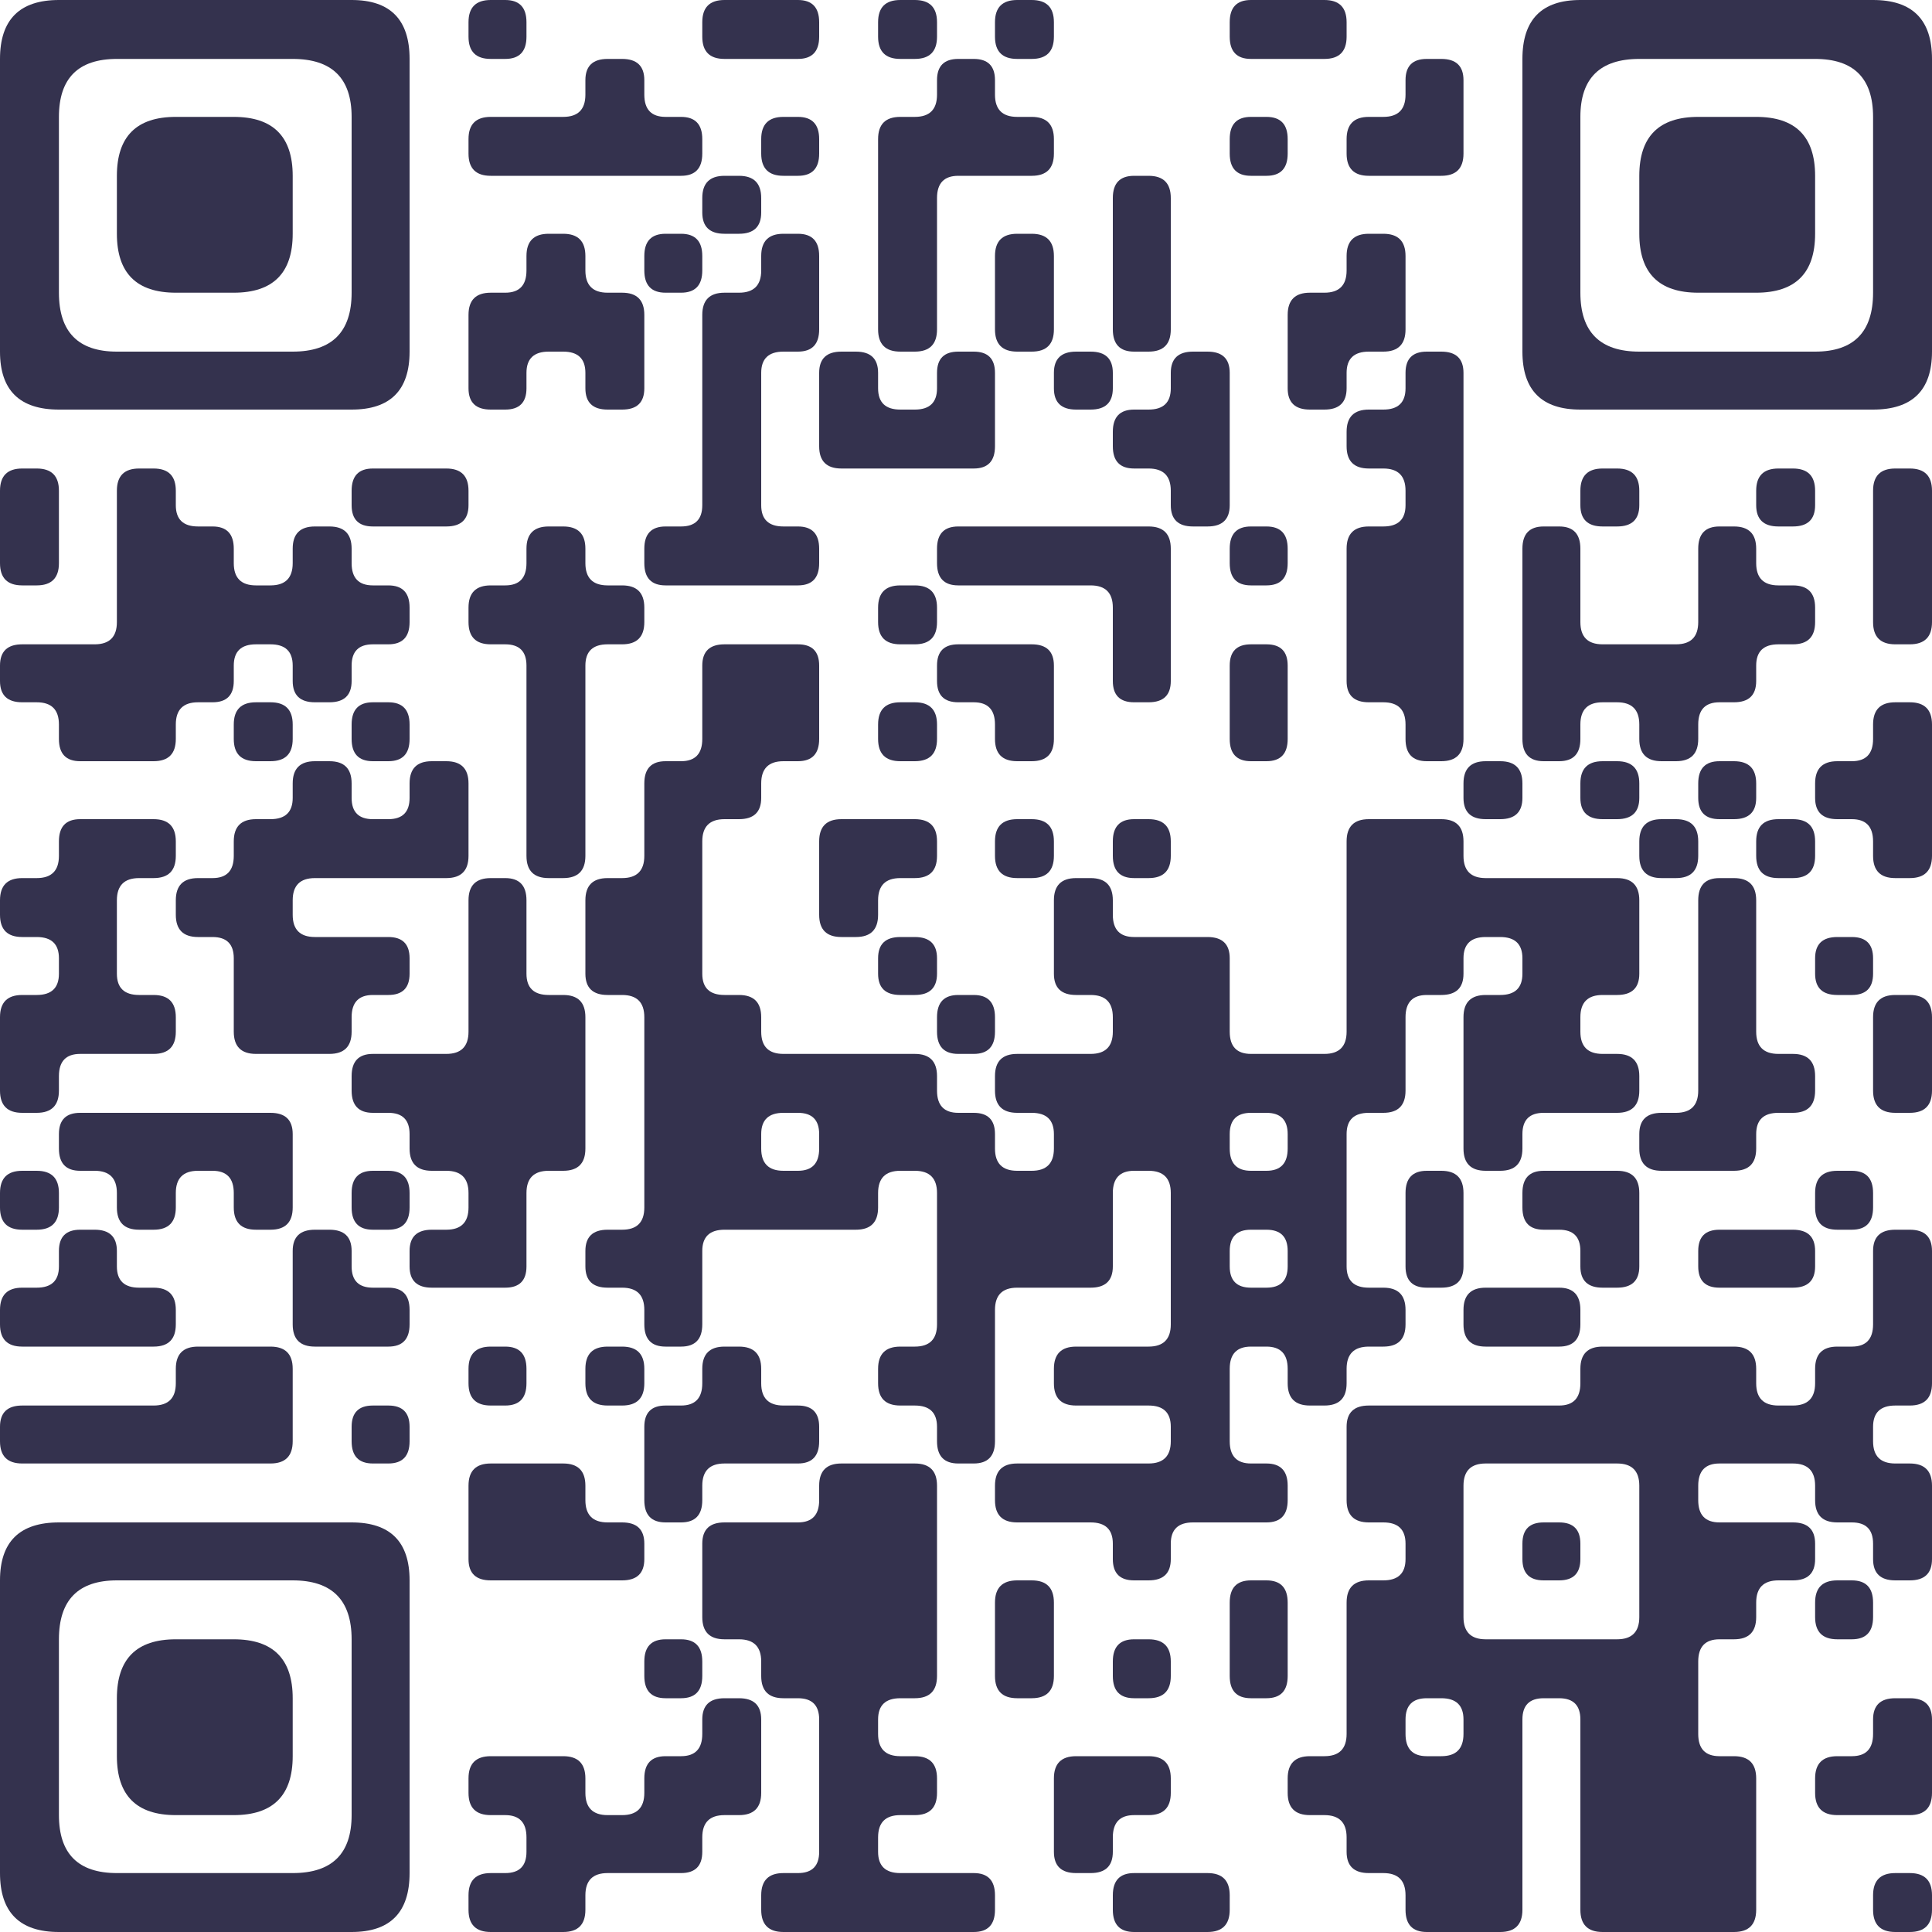 <?xml version="1.0" encoding="UTF-8"?> <svg xmlns="http://www.w3.org/2000/svg" viewBox="0 0 200 200" width="200" height="200" fill="#34324E"><path d="M6.1 0 L36.4 0 Q42.4 0 42.4 6.1L42.4 36.4 Q42.4 42.4 36.4 42.4L6.1 42.4 Q0 42.4 0 36.4L0 6.1 L0 6.1 Q0 0 6.1 0ZM6.1 12.1 L6.1 30.3 Q6.1 36.4 12.1 36.4L30.3 36.4 Q36.4 36.4 36.4 30.3L36.4 12.1 Q36.4 6.1 30.3 6.1L12.1 6.1 L12.1 6.1 Q6.1 6.1 6.1 12.1Z"></path><path d="M50.8 0 L52.3 0 Q54.5 0 54.5 2.3L54.5 3.8 Q54.5 6.1 52.3 6.1L50.8 6.1 Q48.5 6.1 48.5 3.8L48.5 2.3 Q48.5 0 50.8 0Z"></path><path d="M75 0 L82.6 0 Q84.8 0 84.8 2.3L84.8 3.8 Q84.8 6.1 82.6 6.1L75 6.1 Q72.7 6.1 72.7 3.8L72.7 2.3 Q72.7 0 75 0Z"></path><path d="M93.2 0 L94.7 0 Q97 0 97 2.3L97 3.8 Q97 6.1 94.7 6.1L93.2 6.1 Q90.9 6.1 90.9 3.8L90.9 2.3 Q90.9 0 93.2 0Z"></path><path d="M105.3 0 L106.8 0 Q109.1 0 109.1 2.3L109.1 3.8 Q109.1 6.1 106.8 6.1L105.3 6.1 Q103 6.1 103 3.8L103 2.3 Q103 0 105.3 0Z"></path><path d="M129.5 0 L137.1 0 Q139.4 0 139.4 2.3L139.4 3.8 Q139.4 6.1 137.1 6.1L129.5 6.1 Q127.3 6.1 127.3 3.8L127.3 2.3 Q127.3 0 129.5 0Z"></path><path d="M163.6 0 L193.9 0 Q200 0 200 6.1L200 36.4 Q200 42.4 193.9 42.4L163.6 42.4 Q157.6 42.4 157.6 36.4L157.6 6.1 L157.6 6.1 Q157.6 0 163.6 0ZM163.6 12.1 L163.6 30.3 Q163.6 36.4 169.7 36.4L187.9 36.4 Q193.9 36.4 193.9 30.3L193.9 12.1 Q193.9 6.1 187.9 6.1L169.7 6.1 L169.7 6.1 Q163.6 6.1 163.6 12.1Z"></path><path d="M62.9 6.1 L64.4 6.1 Q66.7 6.1 66.7 8.3L66.7 9.8 Q66.7 12.1 68.9 12.1L70.5 12.1 Q72.7 12.1 72.7 14.4L72.7 15.9 Q72.7 18.2 70.5 18.2L50.8 18.2 Q48.5 18.2 48.5 15.9L48.5 14.4 Q48.5 12.1 50.8 12.1L58.3 12.1 Q60.6 12.1 60.6 9.8L60.6 8.3 Q60.6 6.1 62.9 6.1Z"></path><path d="M99.2 6.1 L100.8 6.1 Q103 6.1 103 8.3L103 9.8 Q103 12.1 105.3 12.1L106.8 12.1 Q109.1 12.1 109.1 14.4L109.1 15.9 Q109.1 18.2 106.8 18.2L99.2 18.2 Q97 18.2 97 20.5L97 34.1 Q97 36.4 94.7 36.4L93.2 36.4 Q90.9 36.4 90.9 34.1L90.9 14.4 Q90.9 12.1 93.2 12.1L94.7 12.1 Q97 12.1 97 9.8L97 8.3 Q97 6.1 99.2 6.1Z"></path><path d="M147.7 6.1 L149.2 6.1 Q151.5 6.1 151.5 8.3L151.5 15.9 Q151.5 18.2 149.2 18.2L141.7 18.2 Q139.4 18.2 139.4 15.9L139.4 14.4 Q139.4 12.1 141.7 12.1L143.2 12.1 Q145.5 12.1 145.5 9.8L145.5 8.3 Q145.5 6.1 147.7 6.1Z"></path><path d="M18.2 12.1 L24.2 12.1 Q30.3 12.1 30.3 18.2L30.3 24.2 Q30.3 30.3 24.2 30.3L18.2 30.3 Q12.1 30.3 12.1 24.2L12.1 18.2 L12.1 18.2 Q12.1 12.1 18.2 12.1Z"></path><path d="M81.1 12.1 L82.6 12.1 Q84.8 12.1 84.8 14.4L84.8 15.9 Q84.8 18.2 82.6 18.2L81.1 18.2 Q78.8 18.2 78.8 15.9L78.8 14.4 Q78.8 12.1 81.1 12.1Z"></path><path d="M129.5 12.1 L131.1 12.1 Q133.3 12.1 133.3 14.4L133.3 15.9 Q133.3 18.2 131.1 18.2L129.5 18.2 Q127.3 18.2 127.3 15.9L127.3 14.4 Q127.3 12.1 129.5 12.1Z"></path><path d="M175.8 12.1 L181.8 12.1 Q187.9 12.1 187.9 18.2L187.9 24.2 Q187.9 30.3 181.8 30.3L175.8 30.3 Q169.7 30.3 169.7 24.2L169.7 18.2 L169.7 18.2 Q169.7 12.1 175.8 12.1Z"></path><path d="M75 18.2 L76.5 18.2 Q78.8 18.2 78.8 20.5L78.8 22 Q78.8 24.2 76.5 24.2L75 24.2 Q72.7 24.2 72.7 22L72.7 20.5 Q72.7 18.2 75 18.2Z"></path><path d="M117.4 18.2 L118.9 18.2 Q121.2 18.2 121.2 20.5L121.2 34.1 Q121.2 36.4 118.9 36.4L117.4 36.4 Q115.2 36.4 115.2 34.1L115.2 24.2 L115.2 20.5 Q115.2 18.2 117.4 18.2Z"></path><path d="M56.8 24.2 L58.3 24.2 Q60.6 24.2 60.6 26.5L60.6 28 Q60.6 30.3 62.9 30.3L64.4 30.3 Q66.7 30.3 66.7 32.6L66.7 40.2 Q66.7 42.4 64.4 42.4L62.9 42.4 Q60.6 42.4 60.6 40.2L60.6 38.6 Q60.6 36.4 58.3 36.4L56.8 36.4 Q54.5 36.4 54.5 38.6L54.5 40.2 Q54.5 42.4 52.3 42.4L50.8 42.4 Q48.5 42.4 48.5 40.2L48.5 32.6 Q48.5 30.3 50.8 30.3L52.3 30.3 Q54.5 30.3 54.5 28L54.5 26.5 Q54.5 24.2 56.8 24.2Z"></path><path d="M68.9 24.2 L70.5 24.2 Q72.7 24.2 72.7 26.5L72.7 28 Q72.7 30.3 70.5 30.3L68.9 30.3 Q66.7 30.3 66.7 28L66.7 26.5 Q66.7 24.2 68.9 24.2Z"></path><path d="M81.1 24.2 L82.6 24.2 Q84.8 24.2 84.8 26.5L84.8 34.1 Q84.8 36.4 82.6 36.4L81.1 36.4 Q78.8 36.4 78.8 38.6L78.8 52.3 Q78.8 54.5 81.1 54.5L82.6 54.5 Q84.8 54.5 84.8 56.8L84.8 58.3 Q84.8 60.6 82.6 60.6L68.9 60.6 Q66.7 60.6 66.7 58.3L66.7 56.8 Q66.7 54.5 68.9 54.5L70.5 54.5 Q72.7 54.5 72.7 52.3L72.7 32.6 Q72.7 30.3 75 30.3L76.5 30.3 Q78.8 30.3 78.8 28L78.8 26.5 Q78.8 24.2 81.1 24.2Z"></path><path d="M105.3 24.2 L106.8 24.2 Q109.1 24.2 109.1 26.5L109.1 34.1 Q109.1 36.4 106.8 36.4L105.3 36.4 Q103 36.4 103 34.1L103 30.3 L103 26.5 Q103 24.2 105.3 24.2Z"></path><path d="M141.7 24.2 L143.2 24.2 Q145.5 24.2 145.5 26.5L145.5 34.1 Q145.5 36.4 143.2 36.4L141.7 36.4 Q139.4 36.4 139.4 38.6L139.4 40.2 Q139.4 42.4 137.1 42.4L135.6 42.4 Q133.3 42.4 133.3 40.2L133.3 32.6 Q133.3 30.3 135.6 30.3L137.1 30.3 Q139.4 30.3 139.4 28L139.4 26.5 Q139.4 24.2 141.7 24.2Z"></path><path d="M87.1 36.4 L88.6 36.4 Q90.9 36.4 90.9 38.6L90.9 40.2 Q90.9 42.4 93.2 42.4L94.7 42.4 Q97 42.4 97 40.2L97 38.6 Q97 36.4 99.2 36.4L100.8 36.4 Q103 36.4 103 38.6L103 46.2 Q103 48.5 100.8 48.5L87.1 48.5 Q84.8 48.5 84.8 46.2L84.8 42.4 L84.8 38.6 Q84.8 36.4 87.1 36.4Z"></path><path d="M111.4 36.4 L112.9 36.4 Q115.2 36.4 115.2 38.6L115.2 40.2 Q115.2 42.4 112.9 42.4L111.4 42.4 Q109.1 42.4 109.1 40.2L109.1 38.6 Q109.1 36.4 111.4 36.4Z"></path><path d="M123.5 36.4 L125 36.4 Q127.3 36.4 127.3 38.6L127.3 52.3 Q127.3 54.5 125 54.5L123.5 54.5 Q121.2 54.5 121.2 52.3L121.2 50.8 Q121.2 48.5 118.9 48.5L117.4 48.5 Q115.2 48.5 115.2 46.2L115.2 44.7 Q115.2 42.4 117.4 42.4L118.9 42.4 Q121.2 42.4 121.2 40.2L121.2 38.6 Q121.2 36.4 123.5 36.4Z"></path><path d="M147.7 36.4 L149.2 36.4 Q151.5 36.4 151.5 38.6L151.5 76.5 Q151.5 78.8 149.2 78.8L147.7 78.8 Q145.5 78.8 145.5 76.5L145.5 75 Q145.5 72.7 143.2 72.7L141.7 72.7 Q139.4 72.7 139.4 70.5L139.4 56.8 Q139.4 54.5 141.7 54.5L143.2 54.5 Q145.5 54.5 145.5 52.3L145.5 50.8 Q145.5 48.5 143.2 48.5L141.7 48.5 Q139.4 48.5 139.4 46.2L139.4 44.7 Q139.4 42.4 141.7 42.4L143.2 42.4 Q145.5 42.4 145.5 40.2L145.5 38.6 Q145.5 36.4 147.7 36.4Z"></path><path d="M2.3 48.5 L3.8 48.5 Q6.1 48.5 6.1 50.8L6.1 58.3 Q6.1 60.6 3.8 60.6L2.3 60.6 Q0 60.6 0 58.3L0 54.5 L0 50.8 Q0 48.5 2.3 48.5Z"></path><path d="M14.4 48.5 L15.9 48.5 Q18.2 48.5 18.2 50.8L18.2 52.3 Q18.2 54.5 20.5 54.5L22 54.5 Q24.2 54.5 24.2 56.8L24.2 58.3 Q24.2 60.6 26.5 60.6L28 60.6 Q30.3 60.6 30.3 58.3L30.3 56.8 Q30.3 54.5 32.6 54.5L34.1 54.5 Q36.4 54.5 36.4 56.8L36.4 58.3 Q36.4 60.6 38.6 60.6L40.2 60.6 Q42.4 60.6 42.4 62.9L42.4 64.4 Q42.4 66.7 40.2 66.7L38.6 66.7 Q36.4 66.7 36.4 68.9L36.4 70.5 Q36.4 72.7 34.1 72.7L32.6 72.7 Q30.3 72.7 30.3 70.5L30.3 68.9 Q30.3 66.7 28 66.7L26.5 66.7 Q24.2 66.7 24.2 68.9L24.2 70.5 Q24.2 72.7 22 72.7L20.5 72.7 Q18.2 72.7 18.2 75L18.2 76.5 Q18.2 78.8 15.9 78.8L8.3 78.8 Q6.1 78.8 6.1 76.5L6.1 75 Q6.1 72.7 3.8 72.7L2.3 72.7 Q0 72.7 0 70.5L0 68.9 Q0 66.7 2.3 66.7L9.8 66.7 Q12.1 66.7 12.1 64.4L12.1 54.5 L12.1 50.8 Q12.1 48.5 14.4 48.5Z"></path><path d="M38.6 48.5 L46.2 48.5 Q48.5 48.5 48.5 50.8L48.5 52.3 Q48.5 54.5 46.2 54.5L38.6 54.5 Q36.4 54.5 36.4 52.3L36.4 50.8 Q36.4 48.5 38.6 48.5Z"></path><path d="M165.9 48.5 L167.4 48.5 Q169.7 48.5 169.7 50.8L169.7 52.3 Q169.7 54.5 167.4 54.5L165.9 54.5 Q163.6 54.5 163.6 52.3L163.6 50.8 Q163.6 48.5 165.9 48.5Z"></path><path d="M184.1 48.5 L185.6 48.5 Q187.9 48.5 187.9 50.8L187.9 52.3 Q187.9 54.5 185.6 54.5L184.1 54.5 Q181.8 54.5 181.8 52.3L181.8 50.8 Q181.8 48.5 184.1 48.5Z"></path><path d="M196.2 48.5 L197.7 48.5 Q200 48.5 200 50.8L200 64.4 Q200 66.7 197.7 66.7L196.2 66.7 Q193.9 66.7 193.9 64.4L193.9 54.5 L193.9 50.8 Q193.9 48.5 196.2 48.5Z"></path><path d="M56.8 54.5 L58.3 54.5 Q60.6 54.5 60.6 56.8L60.6 58.3 Q60.6 60.6 62.9 60.6L64.4 60.6 Q66.7 60.6 66.7 62.9L66.7 64.4 Q66.7 66.7 64.4 66.7L62.9 66.7 Q60.6 66.7 60.6 68.9L60.6 88.6 Q60.6 90.9 58.3 90.9L56.8 90.9 Q54.5 90.9 54.5 88.6L54.5 68.9 Q54.5 66.7 52.3 66.7L50.8 66.7 Q48.5 66.7 48.5 64.4L48.5 62.9 Q48.5 60.6 50.8 60.6L52.3 60.6 Q54.5 60.6 54.5 58.3L54.5 56.8 Q54.5 54.5 56.8 54.5Z"></path><path d="M99.2 54.5 L118.9 54.5 Q121.2 54.5 121.2 56.8L121.2 70.5 Q121.2 72.7 118.9 72.7L117.4 72.7 Q115.2 72.7 115.2 70.5L115.2 62.9 Q115.2 60.6 112.9 60.6L99.2 60.6 Q97 60.6 97 58.3L97 56.8 Q97 54.5 99.2 54.5Z"></path><path d="M129.5 54.5 L131.1 54.5 Q133.3 54.5 133.3 56.8L133.3 58.3 Q133.3 60.6 131.1 60.6L129.5 60.6 Q127.3 60.6 127.3 58.3L127.3 56.8 Q127.3 54.5 129.5 54.5Z"></path><path d="M159.8 54.5 L161.4 54.5 Q163.6 54.5 163.6 56.8L163.6 64.4 Q163.6 66.7 165.9 66.7L173.5 66.7 Q175.8 66.7 175.8 64.4L175.8 56.8 Q175.8 54.5 178 54.5L179.5 54.5 Q181.8 54.5 181.8 56.8L181.8 58.3 Q181.8 60.6 184.1 60.6L185.6 60.6 Q187.9 60.6 187.9 62.9L187.9 64.4 Q187.9 66.7 185.6 66.7L184.1 66.7 Q181.8 66.7 181.8 68.9L181.8 70.5 Q181.8 72.7 179.5 72.7L178 72.7 Q175.8 72.7 175.8 75L175.8 76.5 Q175.8 78.8 173.5 78.8L172 78.8 Q169.7 78.8 169.7 76.5L169.7 75 Q169.7 72.7 167.4 72.7L165.9 72.7 Q163.6 72.7 163.6 75L163.6 76.5 Q163.6 78.8 161.4 78.8L159.8 78.8 Q157.6 78.8 157.6 76.5L157.6 60.6 L157.6 56.8 Q157.6 54.5 159.8 54.5Z"></path><path d="M93.2 60.6 L94.7 60.6 Q97 60.6 97 62.9L97 64.4 Q97 66.7 94.7 66.7L93.2 66.7 Q90.9 66.7 90.9 64.4L90.9 62.9 Q90.9 60.6 93.2 60.6Z"></path><path d="M75 66.7 L82.6 66.7 Q84.8 66.7 84.8 68.9L84.8 76.5 Q84.8 78.8 82.6 78.8L81.1 78.8 Q78.8 78.8 78.8 81.1L78.8 82.6 Q78.8 84.8 76.5 84.8L75 84.8 Q72.7 84.8 72.7 87.1L72.7 100.8 Q72.7 103 75 103L76.5 103 Q78.8 103 78.8 105.3L78.8 106.8 Q78.8 109.1 81.1 109.1L94.7 109.1 Q97 109.1 97 111.4L97 112.9 Q97 115.2 99.2 115.2L100.8 115.2 Q103 115.2 103 117.4L103 118.9 Q103 121.2 105.3 121.2L106.8 121.2 Q109.1 121.2 109.1 118.9L109.1 117.4 Q109.1 115.2 106.8 115.2L105.3 115.2 Q103 115.2 103 112.9L103 111.4 Q103 109.1 105.3 109.1L112.9 109.1 Q115.2 109.1 115.2 106.8L115.2 105.3 Q115.2 103 112.9 103L111.4 103 Q109.1 103 109.1 100.8L109.1 93.2 Q109.1 90.9 111.4 90.9L112.9 90.9 Q115.2 90.9 115.2 93.2L115.2 94.7 Q115.2 97 117.4 97L125 97 Q127.3 97 127.3 99.2L127.3 106.8 Q127.3 109.1 129.5 109.1L137.1 109.1 Q139.4 109.1 139.4 106.8L139.4 87.1 Q139.4 84.8 141.7 84.8L149.2 84.8 Q151.5 84.8 151.5 87.1L151.5 88.6 Q151.5 90.9 153.8 90.9L167.4 90.9 Q169.7 90.9 169.7 93.2L169.7 100.8 Q169.7 103 167.4 103L165.9 103 Q163.6 103 163.6 105.3L163.6 106.8 Q163.6 109.1 165.9 109.1L167.4 109.1 Q169.7 109.1 169.7 111.4L169.7 112.9 Q169.7 115.2 167.4 115.2L159.8 115.2 Q157.6 115.2 157.6 117.4L157.6 118.9 Q157.6 121.2 155.3 121.2L153.8 121.2 Q151.5 121.2 151.5 118.9L151.5 105.3 Q151.5 103 153.8 103L155.3 103 Q157.6 103 157.6 100.8L157.6 99.2 Q157.6 97 155.3 97L153.8 97 Q151.5 97 151.5 99.2L151.5 100.8 Q151.5 103 149.2 103L147.7 103 Q145.5 103 145.5 105.3L145.5 112.9 Q145.5 115.2 143.2 115.2L141.7 115.2 Q139.4 115.2 139.4 117.4L139.4 131.1 Q139.4 133.3 141.7 133.3L143.2 133.3 Q145.5 133.3 145.5 135.6L145.5 137.1 Q145.5 139.4 143.2 139.4L141.7 139.4 Q139.4 139.4 139.4 141.7L139.4 143.2 Q139.4 145.5 137.1 145.5L135.6 145.5 Q133.3 145.5 133.3 143.2L133.3 141.7 Q133.3 139.4 131.1 139.4L129.5 139.4 Q127.3 139.4 127.3 141.7L127.3 149.2 Q127.3 151.5 129.5 151.5L131.1 151.5 Q133.3 151.5 133.3 153.8L133.3 155.3 Q133.3 157.6 131.1 157.6L123.5 157.6 Q121.2 157.6 121.2 159.8L121.2 161.4 Q121.2 163.6 118.9 163.6L117.4 163.6 Q115.2 163.6 115.2 161.4L115.2 159.8 Q115.2 157.6 112.9 157.6L105.3 157.6 Q103 157.6 103 155.3L103 153.8 Q103 151.5 105.3 151.5L118.9 151.5 Q121.2 151.5 121.2 149.2L121.2 147.7 Q121.2 145.5 118.9 145.5L111.4 145.5 Q109.1 145.5 109.1 143.2L109.1 141.7 Q109.1 139.4 111.4 139.4L118.9 139.4 Q121.2 139.4 121.2 137.1L121.2 123.5 Q121.2 121.2 118.9 121.2L117.4 121.2 Q115.2 121.2 115.2 123.5L115.2 131.1 Q115.2 133.3 112.9 133.3L105.3 133.3 Q103 133.3 103 135.6L103 149.2 Q103 151.5 100.8 151.5L99.2 151.5 Q97 151.5 97 149.2L97 147.7 Q97 145.5 94.7 145.5L93.2 145.5 Q90.9 145.5 90.9 143.2L90.9 141.7 Q90.9 139.4 93.2 139.4L94.7 139.4 Q97 139.4 97 137.1L97 123.5 Q97 121.2 94.7 121.2L93.2 121.2 Q90.9 121.2 90.9 123.5L90.9 125 Q90.9 127.3 88.6 127.3L75 127.3 Q72.7 127.3 72.7 129.5L72.7 137.1 Q72.7 139.4 70.5 139.4L68.9 139.4 Q66.7 139.4 66.7 137.1L66.7 135.6 Q66.7 133.3 64.4 133.3L62.9 133.3 Q60.6 133.3 60.6 131.1L60.6 129.5 Q60.6 127.3 62.9 127.3L64.4 127.3 Q66.7 127.3 66.7 125L66.7 105.3 Q66.7 103 64.4 103L62.9 103 Q60.6 103 60.6 100.8L60.6 93.2 Q60.6 90.9 62.9 90.9L64.4 90.9 Q66.7 90.9 66.7 88.6L66.7 81.1 Q66.7 78.8 68.9 78.8L70.5 78.8 Q72.7 78.8 72.7 76.5L72.7 72.7 L72.7 68.9 Q72.7 66.7 75 66.7ZM78.8 117.4 L78.8 118.9 Q78.8 121.2 81.1 121.2L82.6 121.2 Q84.8 121.2 84.8 118.9L84.8 117.4 Q84.8 115.2 82.6 115.2L81.1 115.2 Q78.8 115.2 78.8 117.4ZM127.3 117.4 L127.3 118.9 Q127.3 121.2 129.5 121.2L131.1 121.2 Q133.3 121.2 133.3 118.9L133.3 117.4 Q133.3 115.2 131.1 115.2L129.5 115.2 Q127.3 115.2 127.3 117.4ZM127.3 129.5 L127.3 131.1 Q127.3 133.3 129.5 133.3L131.1 133.3 Q133.3 133.3 133.3 131.1L133.3 129.5 Q133.3 127.3 131.1 127.3L129.5 127.3 Q127.3 127.3 127.3 129.5Z"></path><path d="M99.2 66.7 L106.8 66.7 Q109.1 66.7 109.1 68.9L109.1 76.5 Q109.1 78.8 106.8 78.8L105.3 78.8 Q103 78.8 103 76.5L103 75 Q103 72.7 100.8 72.7L99.2 72.7 Q97 72.7 97 70.5L97 68.9 Q97 66.7 99.2 66.7Z"></path><path d="M129.5 66.7 L131.1 66.7 Q133.3 66.7 133.3 68.9L133.3 76.5 Q133.3 78.8 131.1 78.8L129.5 78.8 Q127.3 78.8 127.3 76.5L127.3 72.7 L127.3 68.9 Q127.3 66.7 129.5 66.7Z"></path><path d="M26.5 72.7 L28 72.7 Q30.3 72.7 30.3 75L30.3 76.5 Q30.3 78.8 28 78.8L26.5 78.8 Q24.2 78.8 24.2 76.5L24.2 75 Q24.2 72.7 26.5 72.7Z"></path><path d="M38.6 72.7 L40.2 72.7 Q42.4 72.7 42.4 75L42.4 76.5 Q42.4 78.8 40.2 78.8L38.6 78.8 Q36.4 78.8 36.4 76.5L36.4 75 Q36.4 72.7 38.6 72.7Z"></path><path d="M93.2 72.7 L94.7 72.7 Q97 72.7 97 75L97 76.5 Q97 78.8 94.7 78.8L93.2 78.8 Q90.9 78.8 90.9 76.5L90.9 75 Q90.9 72.7 93.2 72.7Z"></path><path d="M196.2 72.7 L197.7 72.7 Q200 72.7 200 75L200 88.6 Q200 90.9 197.7 90.9L196.2 90.9 Q193.9 90.9 193.9 88.6L193.9 87.1 Q193.9 84.8 191.7 84.8L190.2 84.8 Q187.9 84.8 187.9 82.6L187.9 81.1 Q187.9 78.8 190.2 78.8L191.7 78.8 Q193.9 78.8 193.9 76.5L193.9 75 Q193.9 72.7 196.2 72.7Z"></path><path d="M32.6 78.8 L34.1 78.8 Q36.4 78.8 36.4 81.1L36.4 82.6 Q36.4 84.8 38.6 84.8L40.2 84.8 Q42.4 84.8 42.4 82.6L42.4 81.1 Q42.4 78.8 44.7 78.8L46.2 78.8 Q48.5 78.8 48.5 81.1L48.5 88.6 Q48.5 90.9 46.2 90.9L32.6 90.9 Q30.3 90.9 30.3 93.2L30.3 94.7 Q30.3 97 32.6 97L40.2 97 Q42.4 97 42.4 99.2L42.4 100.8 Q42.4 103 40.2 103L38.6 103 Q36.4 103 36.4 105.3L36.4 106.8 Q36.4 109.1 34.1 109.1L26.5 109.1 Q24.2 109.1 24.2 106.8L24.2 99.2 Q24.2 97 22 97L20.5 97 Q18.2 97 18.2 94.7L18.2 93.2 Q18.2 90.9 20.5 90.9L22 90.9 Q24.2 90.9 24.2 88.6L24.2 87.1 Q24.2 84.8 26.5 84.8L28 84.8 Q30.3 84.8 30.3 82.6L30.3 81.1 Q30.3 78.8 32.6 78.8Z"></path><path d="M153.8 78.8 L155.3 78.8 Q157.6 78.8 157.6 81.1L157.6 82.6 Q157.6 84.8 155.3 84.8L153.8 84.8 Q151.5 84.8 151.5 82.6L151.5 81.1 Q151.5 78.8 153.8 78.8Z"></path><path d="M165.9 78.8 L167.4 78.8 Q169.7 78.8 169.7 81.1L169.7 82.6 Q169.7 84.8 167.4 84.8L165.9 84.8 Q163.6 84.8 163.6 82.6L163.6 81.1 Q163.6 78.8 165.9 78.8Z"></path><path d="M178 78.8 L179.5 78.8 Q181.8 78.8 181.8 81.1L181.8 82.6 Q181.8 84.8 179.5 84.8L178 84.8 Q175.8 84.8 175.8 82.6L175.8 81.1 Q175.8 78.8 178 78.8Z"></path><path d="M8.3 84.8 L15.9 84.8 Q18.2 84.8 18.2 87.1L18.2 88.6 Q18.2 90.9 15.9 90.9L14.4 90.9 Q12.1 90.9 12.1 93.2L12.1 100.8 Q12.1 103 14.4 103L15.9 103 Q18.2 103 18.2 105.3L18.2 106.8 Q18.2 109.1 15.9 109.1L8.3 109.1 Q6.1 109.1 6.1 111.4L6.1 112.9 Q6.1 115.2 3.8 115.2L2.3 115.2 Q0 115.2 0 112.9L0 105.3 Q0 103 2.3 103L3.8 103 Q6.1 103 6.1 100.8L6.1 99.2 Q6.1 97 3.8 97L2.3 97 Q0 97 0 94.7L0 93.2 Q0 90.9 2.3 90.9L3.8 90.9 Q6.1 90.9 6.1 88.6L6.1 87.1 Q6.1 84.8 8.3 84.8Z"></path><path d="M87.1 84.8 L94.7 84.8 Q97 84.8 97 87.1L97 88.6 Q97 90.9 94.7 90.9L93.2 90.9 Q90.9 90.9 90.9 93.2L90.9 94.7 Q90.9 97 88.6 97L87.1 97 Q84.8 97 84.8 94.7L84.8 90.9 L84.8 87.1 Q84.8 84.8 87.1 84.8Z"></path><path d="M105.3 84.8 L106.8 84.8 Q109.1 84.8 109.1 87.1L109.1 88.6 Q109.1 90.9 106.8 90.9L105.3 90.9 Q103 90.9 103 88.6L103 87.1 Q103 84.8 105.3 84.8Z"></path><path d="M117.4 84.8 L118.9 84.8 Q121.2 84.8 121.2 87.1L121.2 88.6 Q121.2 90.9 118.9 90.9L117.4 90.9 Q115.2 90.9 115.2 88.6L115.2 87.1 Q115.2 84.8 117.4 84.8Z"></path><path d="M172 84.8 L173.5 84.8 Q175.8 84.8 175.8 87.1L175.8 88.6 Q175.8 90.9 173.5 90.9L172 90.9 Q169.7 90.9 169.7 88.6L169.7 87.1 Q169.7 84.8 172 84.8Z"></path><path d="M184.1 84.8 L185.6 84.8 Q187.9 84.8 187.9 87.1L187.9 88.6 Q187.9 90.9 185.6 90.9L184.1 90.9 Q181.8 90.9 181.8 88.6L181.8 87.1 Q181.8 84.8 184.1 84.8Z"></path><path d="M50.8 90.9 L52.3 90.9 Q54.5 90.9 54.5 93.2L54.5 100.8 Q54.5 103 56.8 103L58.3 103 Q60.6 103 60.6 105.3L60.6 118.9 Q60.6 121.2 58.3 121.2L56.8 121.2 Q54.5 121.2 54.5 123.5L54.5 131.1 Q54.5 133.3 52.3 133.3L44.7 133.3 Q42.4 133.3 42.4 131.1L42.4 129.5 Q42.4 127.3 44.7 127.3L46.2 127.3 Q48.5 127.3 48.5 125L48.5 123.5 Q48.5 121.2 46.2 121.2L44.7 121.2 Q42.4 121.2 42.4 118.9L42.4 117.4 Q42.4 115.2 40.2 115.2L38.6 115.2 Q36.4 115.2 36.4 112.9L36.4 111.4 Q36.4 109.1 38.6 109.1L46.2 109.1 Q48.5 109.1 48.5 106.8L48.5 97 L48.5 93.2 Q48.5 90.9 50.8 90.9Z"></path><path d="M178 90.9 L179.5 90.9 Q181.8 90.9 181.8 93.2L181.8 106.8 Q181.8 109.1 184.1 109.1L185.6 109.1 Q187.9 109.1 187.9 111.4L187.9 112.9 Q187.9 115.2 185.6 115.2L184.1 115.2 Q181.8 115.2 181.8 117.4L181.8 118.9 Q181.8 121.2 179.5 121.2L172 121.2 Q169.7 121.2 169.7 118.9L169.7 117.4 Q169.7 115.2 172 115.2L173.5 115.2 Q175.8 115.2 175.8 112.9L175.8 97 L175.8 93.2 Q175.8 90.9 178 90.9Z"></path><path d="M93.2 97 L94.7 97 Q97 97 97 99.2L97 100.8 Q97 103 94.7 103L93.2 103 Q90.9 103 90.9 100.8L90.9 99.2 Q90.9 97 93.2 97Z"></path><path d="M190.2 97 L191.7 97 Q193.9 97 193.9 99.2L193.9 100.8 Q193.9 103 191.7 103L190.2 103 Q187.9 103 187.9 100.8L187.9 99.2 Q187.9 97 190.2 97Z"></path><path d="M99.2 103 L100.8 103 Q103 103 103 105.3L103 106.8 Q103 109.1 100.8 109.1L99.2 109.1 Q97 109.1 97 106.8L97 105.3 Q97 103 99.2 103Z"></path><path d="M196.2 103 L197.7 103 Q200 103 200 105.3L200 112.9 Q200 115.2 197.7 115.2L196.2 115.2 Q193.9 115.2 193.9 112.9L193.9 109.1 L193.9 105.3 Q193.9 103 196.2 103Z"></path><path d="M8.3 115.2 L28 115.2 Q30.3 115.2 30.3 117.4L30.3 125 Q30.3 127.3 28 127.3L26.5 127.3 Q24.2 127.3 24.2 125L24.2 123.5 Q24.2 121.2 22 121.2L20.5 121.2 Q18.2 121.2 18.2 123.5L18.2 125 Q18.2 127.3 15.9 127.3L14.4 127.3 Q12.1 127.3 12.1 125L12.1 123.5 Q12.1 121.2 9.8 121.2L8.3 121.2 Q6.1 121.2 6.1 118.9L6.1 117.4 Q6.1 115.2 8.3 115.2Z"></path><path d="M2.3 121.2 L3.8 121.2 Q6.1 121.2 6.1 123.5L6.1 125 Q6.1 127.3 3.8 127.3L2.3 127.3 Q0 127.3 0 125L0 123.5 Q0 121.2 2.3 121.2Z"></path><path d="M38.6 121.2 L40.2 121.2 Q42.4 121.2 42.4 123.5L42.4 125 Q42.4 127.3 40.2 127.3L38.6 127.3 Q36.4 127.3 36.4 125L36.4 123.5 Q36.4 121.2 38.6 121.2Z"></path><path d="M147.7 121.2 L149.2 121.2 Q151.5 121.2 151.5 123.5L151.5 131.1 Q151.5 133.3 149.2 133.3L147.7 133.3 Q145.5 133.3 145.5 131.1L145.5 127.3 L145.5 123.5 Q145.5 121.2 147.7 121.2Z"></path><path d="M159.8 121.2 L167.4 121.2 Q169.7 121.2 169.7 123.5L169.7 131.1 Q169.7 133.3 167.4 133.3L165.9 133.3 Q163.6 133.3 163.6 131.1L163.6 129.5 Q163.6 127.3 161.4 127.3L159.8 127.3 Q157.6 127.3 157.6 125L157.6 123.5 Q157.6 121.2 159.8 121.2Z"></path><path d="M190.2 121.2 L191.7 121.2 Q193.9 121.2 193.9 123.5L193.9 125 Q193.9 127.3 191.7 127.3L190.2 127.3 Q187.9 127.3 187.9 125L187.9 123.5 Q187.9 121.2 190.2 121.2Z"></path><path d="M8.3 127.3 L9.8 127.3 Q12.1 127.3 12.1 129.5L12.1 131.1 Q12.1 133.3 14.4 133.3L15.9 133.3 Q18.2 133.3 18.2 135.6L18.2 137.1 Q18.2 139.4 15.9 139.4L2.3 139.4 Q0 139.4 0 137.1L0 135.6 Q0 133.3 2.3 133.3L3.8 133.3 Q6.1 133.3 6.1 131.1L6.1 129.5 Q6.1 127.3 8.3 127.3Z"></path><path d="M32.6 127.3 L34.1 127.3 Q36.4 127.3 36.4 129.5L36.4 131.1 Q36.4 133.3 38.6 133.3L40.2 133.3 Q42.4 133.3 42.4 135.6L42.4 137.1 Q42.4 139.4 40.2 139.4L32.6 139.4 Q30.3 139.4 30.3 137.1L30.3 133.3 L30.3 129.5 Q30.3 127.3 32.6 127.3Z"></path><path d="M178 127.3 L185.6 127.3 Q187.9 127.3 187.9 129.5L187.9 131.1 Q187.9 133.3 185.6 133.3L178 133.3 Q175.8 133.3 175.8 131.1L175.8 129.5 Q175.8 127.3 178 127.3Z"></path><path d="M196.2 127.3 L197.7 127.3 Q200 127.3 200 129.5L200 143.2 Q200 145.5 197.7 145.5L196.2 145.5 Q193.9 145.5 193.9 147.7L193.9 149.2 Q193.9 151.5 196.2 151.5L197.7 151.5 Q200 151.5 200 153.8L200 161.4 Q200 163.6 197.7 163.6L196.2 163.6 Q193.9 163.6 193.9 161.4L193.9 159.8 Q193.9 157.6 191.7 157.6L190.2 157.6 Q187.9 157.6 187.9 155.3L187.9 153.8 Q187.9 151.5 185.6 151.5L178 151.5 Q175.8 151.5 175.8 153.8L175.8 155.3 Q175.8 157.6 178 157.6L185.6 157.6 Q187.9 157.6 187.9 159.8L187.9 161.4 Q187.9 163.6 185.6 163.6L184.1 163.6 Q181.8 163.6 181.8 165.9L181.8 167.4 Q181.8 169.7 179.5 169.7L178 169.7 Q175.8 169.7 175.8 172L175.8 179.5 Q175.8 181.8 178 181.8L179.5 181.8 Q181.8 181.8 181.8 184.1L181.8 197.7 Q181.8 200 179.5 200L165.9 200 Q163.6 200 163.6 197.7L163.6 178 Q163.6 175.8 161.4 175.8L159.8 175.8 Q157.6 175.8 157.6 178L157.6 197.7 Q157.6 200 155.3 200L147.7 200 Q145.5 200 145.5 197.7L145.5 196.2 Q145.5 193.9 143.2 193.9L141.7 193.9 Q139.4 193.9 139.4 191.7L139.4 190.2 Q139.4 187.9 137.1 187.9L135.6 187.9 Q133.3 187.9 133.3 185.6L133.3 184.1 Q133.3 181.8 135.6 181.8L137.1 181.8 Q139.4 181.8 139.4 179.5L139.4 165.9 Q139.4 163.6 141.7 163.6L143.2 163.6 Q145.5 163.6 145.5 161.4L145.5 159.8 Q145.5 157.6 143.2 157.6L141.7 157.6 Q139.4 157.6 139.4 155.3L139.4 147.7 Q139.4 145.5 141.7 145.5L161.4 145.5 Q163.6 145.5 163.6 143.2L163.6 141.7 Q163.6 139.4 165.9 139.4L179.5 139.4 Q181.8 139.4 181.8 141.7L181.8 143.2 Q181.8 145.5 184.1 145.5L185.6 145.5 Q187.9 145.5 187.9 143.2L187.9 141.7 Q187.9 139.4 190.2 139.4L191.7 139.4 Q193.9 139.4 193.9 137.1L193.9 133.3 L193.9 129.5 Q193.9 127.3 196.2 127.3ZM151.5 153.8 L151.5 167.4 Q151.5 169.7 153.8 169.7L167.4 169.7 Q169.7 169.7 169.7 167.4L169.7 153.8 Q169.7 151.5 167.4 151.5L157.6 151.5 L153.8 151.5 Q151.5 151.5 151.5 153.8ZM145.5 178 L145.5 179.5 Q145.5 181.8 147.7 181.8L149.2 181.8 Q151.5 181.8 151.5 179.5L151.5 178 Q151.5 175.8 149.2 175.8L147.7 175.8 Q145.5 175.8 145.5 178Z"></path><path d="M153.8 133.3 L161.4 133.3 Q163.6 133.3 163.6 135.6L163.6 137.1 Q163.6 139.4 161.4 139.4L153.8 139.4 Q151.5 139.4 151.5 137.1L151.5 135.6 Q151.5 133.3 153.8 133.3Z"></path><path d="M20.5 139.4 L28 139.4 Q30.3 139.4 30.3 141.7L30.3 149.2 Q30.3 151.5 28 151.5L2.3 151.5 Q0 151.5 0 149.2L0 147.7 Q0 145.5 2.3 145.5L15.9 145.5 Q18.2 145.5 18.2 143.2L18.2 141.7 Q18.2 139.4 20.5 139.4Z"></path><path d="M50.8 139.4 L52.3 139.4 Q54.5 139.4 54.5 141.7L54.5 143.2 Q54.5 145.5 52.3 145.5L50.8 145.5 Q48.5 145.5 48.5 143.2L48.5 141.7 Q48.5 139.4 50.8 139.4Z"></path><path d="M62.9 139.4 L64.4 139.4 Q66.7 139.4 66.7 141.7L66.7 143.2 Q66.7 145.5 64.4 145.5L62.9 145.5 Q60.6 145.5 60.6 143.2L60.6 141.7 Q60.6 139.4 62.9 139.4Z"></path><path d="M75 139.4 L76.5 139.4 Q78.8 139.4 78.8 141.7L78.8 143.2 Q78.8 145.5 81.1 145.5L82.6 145.5 Q84.8 145.5 84.8 147.7L84.8 149.2 Q84.8 151.5 82.6 151.5L75 151.5 Q72.7 151.5 72.7 153.8L72.7 155.3 Q72.7 157.6 70.5 157.6L68.9 157.6 Q66.7 157.6 66.7 155.3L66.7 147.7 Q66.7 145.5 68.9 145.5L70.5 145.5 Q72.7 145.5 72.7 143.2L72.7 141.7 Q72.7 139.4 75 139.4Z"></path><path d="M38.6 145.5 L40.2 145.5 Q42.4 145.5 42.4 147.7L42.4 149.2 Q42.4 151.5 40.2 151.5L38.6 151.5 Q36.4 151.5 36.4 149.2L36.4 147.7 Q36.4 145.5 38.6 145.5Z"></path><path d="M50.8 151.5 L58.3 151.5 Q60.6 151.5 60.6 153.8L60.6 155.3 Q60.6 157.6 62.9 157.6L64.4 157.6 Q66.7 157.6 66.7 159.8L66.7 161.4 Q66.7 163.6 64.4 163.6L50.8 163.6 Q48.5 163.6 48.5 161.4L48.5 157.6 L48.5 153.8 Q48.5 151.5 50.8 151.5Z"></path><path d="M87.1 151.5 L94.7 151.5 Q97 151.5 97 153.8L97 173.5 Q97 175.8 94.7 175.8L93.2 175.8 Q90.9 175.8 90.9 178L90.9 179.5 Q90.9 181.8 93.2 181.8L94.7 181.8 Q97 181.8 97 184.1L97 185.6 Q97 187.9 94.7 187.9L93.2 187.9 Q90.9 187.9 90.9 190.2L90.9 191.7 Q90.9 193.9 93.2 193.9L100.8 193.9 Q103 193.9 103 196.2L103 197.7 Q103 200 100.8 200L81.1 200 Q78.8 200 78.8 197.7L78.8 196.2 Q78.8 193.9 81.1 193.9L82.6 193.9 Q84.8 193.9 84.8 191.7L84.8 178 Q84.8 175.8 82.6 175.8L81.1 175.8 Q78.8 175.8 78.8 173.5L78.8 172 Q78.8 169.7 76.5 169.7L75 169.7 Q72.7 169.7 72.7 167.4L72.7 159.8 Q72.7 157.6 75 157.6L82.6 157.6 Q84.8 157.6 84.8 155.3L84.8 153.8 Q84.8 151.5 87.1 151.5Z"></path><path d="M6.1 157.6 L36.4 157.6 Q42.4 157.6 42.4 163.6L42.4 193.9 Q42.4 200 36.4 200L6.1 200 Q0 200 0 193.9L0 163.6 L0 163.6 Q0 157.6 6.1 157.6ZM6.1 169.7 L6.1 187.9 Q6.1 193.9 12.1 193.9L30.3 193.9 Q36.4 193.9 36.4 187.9L36.4 169.7 Q36.4 163.6 30.3 163.6L12.1 163.6 L12.1 163.6 Q6.1 163.6 6.1 169.7Z"></path><path d="M159.8 157.6 L161.4 157.6 Q163.6 157.6 163.6 159.8L163.6 161.4 Q163.6 163.6 161.4 163.6L159.8 163.6 Q157.6 163.6 157.6 161.4L157.6 159.8 Q157.6 157.6 159.8 157.6Z"></path><path d="M105.3 163.6 L106.8 163.6 Q109.1 163.6 109.1 165.9L109.1 173.5 Q109.1 175.8 106.8 175.8L105.3 175.8 Q103 175.8 103 173.5L103 169.7 L103 165.9 Q103 163.6 105.3 163.6Z"></path><path d="M129.5 163.6 L131.1 163.6 Q133.3 163.6 133.3 165.9L133.3 173.5 Q133.3 175.8 131.1 175.8L129.5 175.8 Q127.3 175.8 127.3 173.5L127.3 169.7 L127.3 165.9 Q127.3 163.6 129.5 163.6Z"></path><path d="M190.2 163.6 L191.7 163.6 Q193.9 163.6 193.9 165.9L193.9 167.4 Q193.9 169.7 191.7 169.7L190.2 169.7 Q187.9 169.7 187.9 167.4L187.9 165.9 Q187.9 163.6 190.2 163.6Z"></path><path d="M18.2 169.7 L24.2 169.7 Q30.3 169.7 30.3 175.8L30.3 181.8 Q30.3 187.9 24.2 187.9L18.2 187.9 Q12.1 187.9 12.1 181.8L12.1 175.8 L12.1 175.8 Q12.1 169.7 18.2 169.7Z"></path><path d="M68.9 169.7 L70.5 169.7 Q72.7 169.7 72.7 172L72.7 173.5 Q72.7 175.8 70.5 175.8L68.9 175.8 Q66.7 175.8 66.7 173.5L66.7 172 Q66.7 169.7 68.9 169.7Z"></path><path d="M117.4 169.7 L118.9 169.7 Q121.2 169.7 121.2 172L121.2 173.5 Q121.2 175.8 118.9 175.8L117.4 175.8 Q115.2 175.8 115.2 173.5L115.2 172 Q115.2 169.7 117.4 169.7Z"></path><path d="M75 175.8 L76.5 175.8 Q78.8 175.8 78.8 178L78.8 185.6 Q78.8 187.9 76.5 187.9L75 187.9 Q72.7 187.9 72.7 190.2L72.7 191.7 Q72.7 193.9 70.5 193.9L62.9 193.9 Q60.6 193.9 60.6 196.2L60.6 197.7 Q60.6 200 58.3 200L50.8 200 Q48.5 200 48.5 197.7L48.5 196.2 Q48.5 193.9 50.8 193.9L52.3 193.9 Q54.5 193.9 54.5 191.7L54.5 190.2 Q54.5 187.9 52.3 187.9L50.8 187.9 Q48.5 187.9 48.5 185.6L48.5 184.1 Q48.5 181.8 50.8 181.8L58.3 181.8 Q60.6 181.8 60.6 184.1L60.6 185.6 Q60.6 187.9 62.9 187.9L64.4 187.9 Q66.7 187.9 66.7 185.6L66.7 184.1 Q66.7 181.8 68.9 181.8L70.5 181.8 Q72.7 181.8 72.7 179.5L72.7 178 Q72.7 175.8 75 175.8Z"></path><path d="M196.2 175.8 L197.7 175.8 Q200 175.8 200 178L200 185.6 Q200 187.9 197.7 187.9L190.2 187.9 Q187.9 187.9 187.9 185.6L187.9 184.1 Q187.9 181.8 190.2 181.8L191.7 181.8 Q193.9 181.8 193.9 179.5L193.9 178 Q193.9 175.8 196.2 175.8Z"></path><path d="M111.4 181.8 L118.9 181.8 Q121.2 181.8 121.2 184.1L121.2 185.6 Q121.2 187.9 118.9 187.9L117.4 187.9 Q115.2 187.9 115.2 190.2L115.2 191.7 Q115.2 193.9 112.9 193.9L111.4 193.9 Q109.1 193.9 109.1 191.7L109.1 187.9 L109.1 184.1 Q109.1 181.8 111.4 181.8Z"></path><path d="M117.4 193.9 L125 193.9 Q127.3 193.9 127.3 196.2L127.3 197.7 Q127.3 200 125 200L117.4 200 Q115.2 200 115.2 197.7L115.2 196.2 Q115.2 193.9 117.4 193.9Z"></path><path d="M196.2 193.9 L197.7 193.9 Q200 193.9 200 196.2L200 197.7 Q200 200 197.7 200L196.2 200 Q193.9 200 193.9 197.7L193.9 196.2 Q193.9 193.9 196.2 193.9Z"></path></svg> 